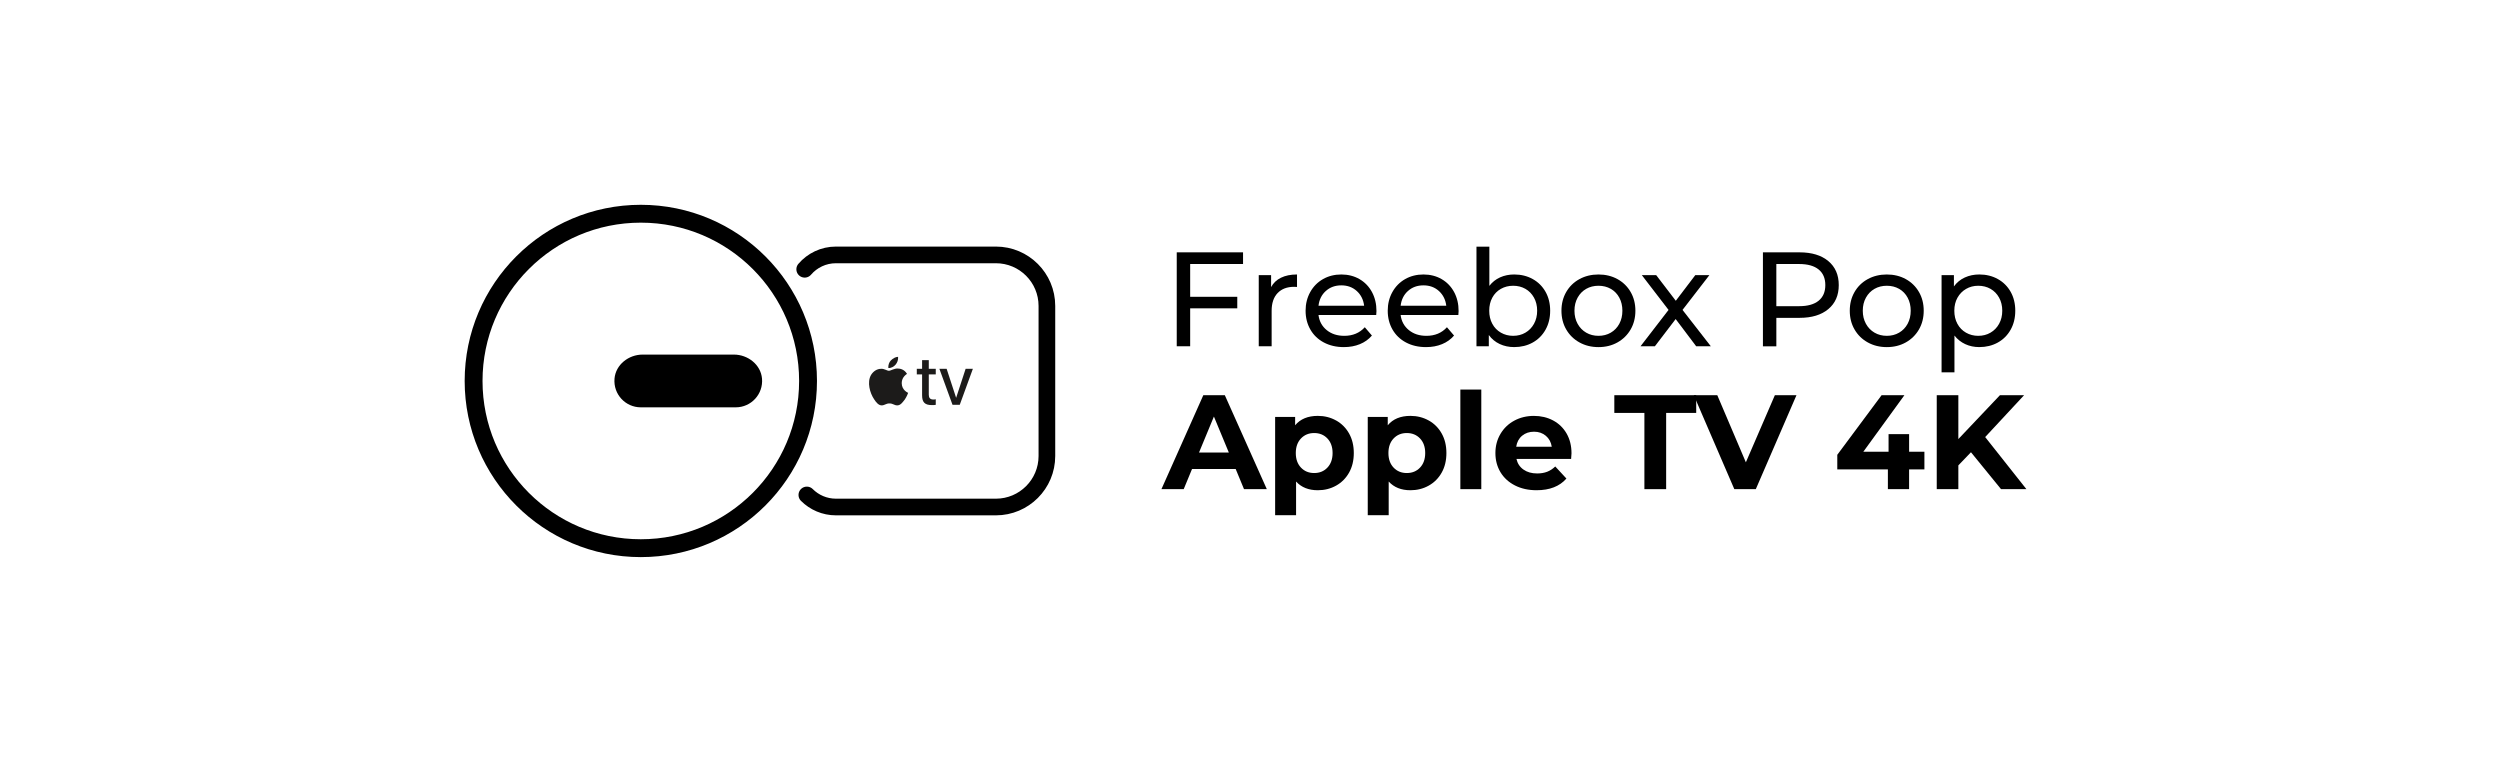 <?xml version="1.0" encoding="UTF-8"?><svg id="Calque_2" xmlns="http://www.w3.org/2000/svg" viewBox="0 0 210 64"><defs><style>.cls-1,.cls-2,.cls-3{fill:none;}.cls-1,.cls-4,.cls-5{stroke-width:0px;}.cls-2{stroke-width:1.4px;}.cls-2,.cls-3{stroke:#000;stroke-linecap:round;}.cls-3{stroke-width:1.5px;}.cls-6{isolation:isolate;}.cls-5{fill:#1c1b1a;}</style></defs><g id="Calque_1-2"><g id="Pop_Apple"><g class="cls-6"><path class="cls-4" d="M99.974,22.177v2.752h3.957v.97h-3.957v3.19h-1.128v-7.893h5.57v.98h-4.442Z"/><path class="cls-4" d="M107.607,23.327c.368-.181.815-.271,1.342-.271v1.049c-.061-.008-.143-.012-.248-.012-.586,0-1.047.175-1.381.524-.335.35-.502.848-.502,1.494v2.977h-1.083v-5.976h1.038v1.003c.188-.346.466-.608.834-.789Z"/><path class="cls-4" d="M115.601,26.462h-4.848c.067.526.299.949.693,1.269s.885.479,1.471.479c.715,0,1.289-.24,1.726-.722l.598.699c-.271.316-.607.557-1.01.722-.401.166-.851.248-1.347.248-.632,0-1.191-.13-1.681-.389-.488-.26-.866-.622-1.133-1.088s-.4-.992-.4-1.579c0-.578.13-1.101.39-1.567.259-.466.616-.828,1.07-1.088.455-.259.968-.389,1.539-.389s1.081.13,1.528.389c.447.26.797.622,1.049,1.088.251.467.377,1,.377,1.602,0,.083-.007.191-.022.327ZM111.368,24.443c-.35.315-.555.729-.614,1.24h3.833c-.061-.503-.265-.915-.614-1.234s-.783-.479-1.303-.479c-.519,0-.952.158-1.302.474Z"/><path class="cls-4" d="M122.501,26.462h-4.848c.067.526.299.949.693,1.269s.885.479,1.471.479c.715,0,1.289-.24,1.726-.722l.598.699c-.271.316-.607.557-1.01.722-.401.166-.851.248-1.347.248-.632,0-1.191-.13-1.681-.389-.488-.26-.866-.622-1.133-1.088s-.4-.992-.4-1.579c0-.578.13-1.101.39-1.567.259-.466.616-.828,1.07-1.088.455-.259.968-.389,1.539-.389s1.081.13,1.528.389c.447.26.797.622,1.049,1.088.251.467.377,1,.377,1.602,0,.083-.007.191-.022.327ZM118.268,24.443c-.35.315-.555.729-.614,1.24h3.833c-.061-.503-.265-.915-.614-1.234s-.783-.479-1.303-.479c-.519,0-.952.158-1.302.474Z"/><path class="cls-4" d="M128.748,23.44c.458.255.817.612,1.076,1.07.26.459.39.989.39,1.59,0,.602-.13,1.134-.39,1.596-.259.462-.618.821-1.076,1.077-.459.255-.978.383-1.557.383-.443,0-.85-.086-1.218-.259s-.673-.425-.913-.756v.947h-1.037v-8.366h1.082v3.292c.241-.315.542-.554.902-.716.36-.161.756-.242,1.184-.242.579,0,1.098.128,1.557.384ZM128.133,27.944c.305-.177.545-.425.722-.744s.266-.686.266-1.1c0-.413-.089-.779-.266-1.099s-.417-.565-.722-.739c-.304-.173-.647-.259-1.031-.259-.376,0-.718.086-1.026.259-.308.174-.549.42-.722.739s-.259.686-.259,1.099c0,.414.086.78.259,1.1s.414.567.722.744c.309.177.65.265,1.026.265.384,0,.728-.088,1.031-.265Z"/><path class="cls-4" d="M132.672,28.762c-.474-.263-.844-.626-1.11-1.088-.268-.462-.4-.986-.4-1.573,0-.586.133-1.11.4-1.572.267-.463.637-.823,1.11-1.083.474-.259,1.007-.389,1.601-.389s1.126.13,1.596.389c.47.26.838.62,1.105,1.083.267.462.399.986.399,1.572,0,.587-.133,1.111-.399,1.573-.268.462-.636.825-1.105,1.088-.47.264-1.002.395-1.596.395s-1.127-.131-1.601-.395ZM135.305,27.944c.305-.177.543-.425.716-.744s.26-.686.26-1.1c0-.413-.087-.779-.26-1.099s-.411-.565-.716-.739c-.305-.173-.648-.259-1.032-.259-.383,0-.727.086-1.031.259-.305.174-.545.42-.722.739s-.265.686-.265,1.099c0,.414.088.78.265,1.1s.417.567.722.744.648.265,1.031.265c.384,0,.728-.088,1.032-.265Z"/><path class="cls-4" d="M142.481,29.089l-1.725-2.289-1.748,2.289h-1.206l2.356-3.056-2.244-2.92h1.207l1.646,2.153,1.636-2.153h1.184l-2.255,2.92,2.379,3.056h-1.229Z"/><path class="cls-4" d="M153.576,21.929c.587.489.88,1.162.88,2.019,0,.857-.293,1.53-.88,2.019-.586.488-1.391.732-2.412.732h-1.951v2.391h-1.127v-7.893h3.078c1.021,0,1.826.244,2.412.732ZM152.764,25.261c.376-.305.563-.742.563-1.313s-.188-1.009-.563-1.313-.921-.457-1.635-.457h-1.917v3.541h1.917c.714,0,1.259-.152,1.635-.457Z"/><path class="cls-4" d="M156.891,28.762c-.474-.263-.844-.626-1.11-1.088-.268-.462-.4-.986-.4-1.573,0-.586.133-1.11.4-1.572.267-.463.637-.823,1.11-1.083.474-.259,1.007-.389,1.601-.389s1.126.13,1.596.389c.47.26.838.62,1.105,1.083.267.462.399.986.399,1.572,0,.587-.133,1.111-.399,1.573-.268.462-.636.825-1.105,1.088-.47.264-1.002.395-1.596.395s-1.127-.131-1.601-.395ZM159.524,27.944c.305-.177.543-.425.716-.744s.26-.686.26-1.1c0-.413-.087-.779-.26-1.099s-.411-.565-.716-.739c-.305-.173-.648-.259-1.032-.259-.383,0-.727.086-1.031.259-.305.174-.545.42-.722.739s-.265.686-.265,1.099c0,.414.088.78.265,1.1s.417.567.722.744.648.265,1.031.265c.384,0,.728-.088,1.032-.265Z"/><path class="cls-4" d="M167.817,23.44c.458.255.817.612,1.076,1.07.26.459.39.989.39,1.59,0,.602-.13,1.134-.39,1.596-.259.462-.618.821-1.076,1.077-.459.255-.978.383-1.557.383-.428,0-.821-.082-1.178-.248-.357-.165-.66-.405-.908-.722v3.09h-1.082v-8.163h1.037v.947c.24-.331.545-.581.913-.75s.774-.254,1.218-.254c.579,0,1.098.128,1.557.384ZM167.202,27.944c.305-.177.545-.425.722-.744s.266-.686.266-1.1c0-.413-.089-.779-.266-1.099s-.417-.565-.722-.739c-.304-.173-.647-.259-1.031-.259-.376,0-.716.088-1.021.265s-.545.423-.722.738c-.177.316-.265.681-.265,1.094,0,.414.086.78.259,1.1s.414.567.722.744c.309.177.65.265,1.026.265.384,0,.728-.088,1.031-.265Z"/></g><g class="cls-6"><path class="cls-4" d="M103.796,39.397h-3.665l-.699,1.691h-1.871l3.518-7.893h1.805l3.528,7.893h-1.916l-.699-1.691ZM103.221,38.011l-1.252-3.021-1.251,3.021h2.503Z"/><path class="cls-4" d="M112.236,35.321c.462.26.824.624,1.088,1.094.263.47.395,1.017.395,1.641s-.132,1.171-.395,1.641c-.264.47-.626.834-1.088,1.094-.463.26-.976.389-1.539.389-.774,0-1.384-.244-1.827-.732v2.83h-1.759v-8.254h1.68v.699c.437-.526,1.071-.789,1.906-.789.563,0,1.076.13,1.539.389ZM111.502,39.279c.289-.305.435-.712.435-1.224,0-.511-.146-.919-.435-1.224-.289-.304-.659-.456-1.11-.456s-.821.152-1.11.456c-.29.305-.435.713-.435,1.224,0,.512.145.919.435,1.224.289.305.659.456,1.11.456s.821-.151,1.11-.456Z"/><path class="cls-4" d="M120.015,35.321c.463.26.825.624,1.088,1.094.264.47.395,1.017.395,1.641s-.131,1.171-.395,1.641c-.263.47-.625.834-1.088,1.094-.462.26-.976.389-1.539.389-.774,0-1.383-.244-1.826-.732v2.83h-1.759v-8.254h1.68v.699c.436-.526,1.071-.789,1.905-.789.563,0,1.077.13,1.539.389ZM119.283,39.279c.289-.305.434-.712.434-1.224,0-.511-.145-.919-.434-1.224-.29-.304-.66-.456-1.111-.456-.45,0-.821.152-1.11.456-.289.305-.434.713-.434,1.224,0,.512.145.919.434,1.224s.66.456,1.11.456c.451,0,.821-.151,1.111-.456Z"/><path class="cls-4" d="M122.67,32.723h1.759v8.366h-1.759v-8.366Z"/><path class="cls-4" d="M131.973,38.552h-4.59c.083.376.278.673.587.891.308.219.691.327,1.149.327.316,0,.596-.047.841-.141.244-.094.472-.242.682-.445l.937,1.015c-.572.654-1.406.98-2.504.98-.684,0-1.289-.133-1.815-.4-.525-.267-.932-.637-1.218-1.11-.285-.474-.428-1.011-.428-1.612,0-.594.141-1.129.423-1.606.281-.478.669-.85,1.161-1.116s1.043-.4,1.651-.4c.594,0,1.132.128,1.612.383.481.256.859.623,1.134,1.1.274.478.411,1.032.411,1.663,0,.022-.011.181-.033.474ZM127.857,36.602c-.271.226-.436.533-.496.924h2.988c-.061-.383-.226-.689-.496-.918-.271-.229-.602-.345-.992-.345-.398,0-.733.113-1.004.339Z"/><path class="cls-4" d="M138.128,34.685h-2.525v-1.488h6.878v1.488h-2.525v6.404h-1.827v-6.404Z"/><path class="cls-4" d="M150.904,33.196l-3.416,7.893h-1.805l-3.405-7.893h1.974l2.401,5.638,2.436-5.638h1.815Z"/><path class="cls-4" d="M161.649,39.432h-1.285v1.657h-1.782v-1.657h-4.25v-1.229l3.721-5.006h1.917l-3.45,4.747h2.119v-1.478h1.726v1.478h1.285v1.488Z"/><path class="cls-4" d="M165.561,37.988l-1.06,1.104v1.996h-1.815v-7.893h1.815v3.687l3.495-3.687h2.029l-3.27,3.518,3.462,4.375h-2.131l-2.526-3.101Z"/></g><path class="cls-2" d="M67.595,22.619c.634-.739,1.575-1.207,2.625-1.207h13.435c2.366,0,4.284,1.918,4.284,4.284v12.609c0,2.366-1.918,4.284-4.284,4.284h-13.435c-.955,0-1.819-.387-2.445-1.013"/><path class="cls-5" d="M75.229,30.629c.141-.164.234-.398.211-.656-.211,0-.445.141-.609.305-.141.141-.234.398-.211.633.234.023.469-.117.609-.281"/><path class="cls-5" d="M75.44,30.957c-.328-.023-.609.188-.773.188s-.398-.188-.656-.164c-.352,0-.656.211-.844.516-.352.609-.094,1.523.258,2.039.164.258.375.516.633.516s.352-.164.656-.164.398.164.656.164c.281,0,.445-.258.633-.492.188-.281.281-.562.281-.562,0,0-.539-.211-.539-.82,0-.516.422-.75.445-.773-.234-.398-.609-.445-.75-.445"/><path class="cls-5" d="M78.018,30.254v.727h.586v.469h-.586v1.711c0,.258.117.398.375.398.07,0,.164,0,.211-.023v.469c-.07.023-.211.023-.328.023-.586,0-.82-.234-.82-.82v-1.758h-.445v-.469h.445v-.727h.562Z"/><path class="cls-5" d="M80.62,34.004h-.609l-1.102-3.023h.609l.797,2.438h0l.797-2.438h.609l-1.102,3.023Z"/><circle class="cls-3" cx="53.829" cy="32" r="14.047"/><path class="cls-4" d="M51.619,31.802c.102-1.172,1.187-2.017,2.364-2.017h7.662c1.177,0,2.262.845,2.364,2.017.114,1.313-.918,2.414-2.207,2.414h-7.976c-1.289,0-2.321-1.101-2.207-2.414Z"/><rect id="Masque" class="cls-1" width="210" height="64"/></g></g></svg>